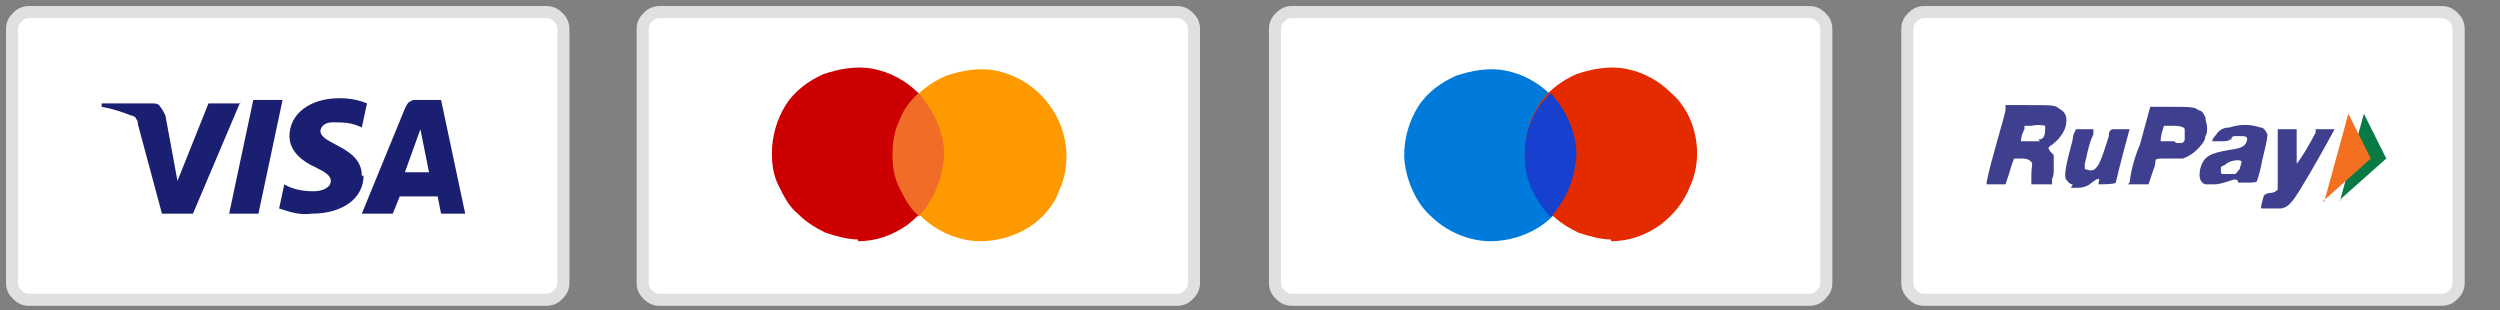 <svg xmlns="http://www.w3.org/2000/svg" id="Layer_1" viewBox="0 0 145.1 18"><rect x="0" y="0" width="145.1" height="18" fill="#808080" stroke="none"/><defs><style>      .st0 {        fill: #1a1f71;      }      .st1 {        fill: #007bdb;      }      .st2 {        fill: #f16d27;      }      .st2, .st3, .st4, .st5, .st6 {        fill-rule: evenodd;      }      .st3 {        fill: #097a44;      }      .st7 {        fill: #c00;      }      .st8 {        fill: #e42b00;      }      .st9 {        fill: #fff;        stroke: #e0e0e0;        stroke-width: .7px;      }      .st4 {        fill: #1740ce;      }      .st10 {        fill: #f90;      }      .st5 {        fill: #f46f20;      }      .st6 {        fill: #2a2c83;        isolation: isolate;        opacity: .9;      }    </style></defs><path class="st9" d="M141.7.7h-30c-.3,0-.5.1-.7.3-.2.2-.3.4-.3.7v14.7c0,.3.1.5.3.7.2.2.4.3.7.3h30c.3,0,.5-.1.7-.3.2-.2.3-.4.3-.7V1.7c0-.3-.1-.5-.3-.7-.2-.2-.4-.3-.7-.3h0Z"></path><path class="st6" d="M115.3,10.6s.1-.6.5-2c.3-1.1.6-2.1.6-2.2v-.3h1.3c1.4,0,1.6,0,1.8.2.4.2.5.5.4,1-.1.4-.4.8-.8,1.1,0,0-.2.1-.2.2s0,0,.1.2c0,0,.1.1.2.2,0,.3,0,.5,0,.8,0,.2,0,.4-.1.6v.3h-.6c-.2,0-.4,0-.6,0,0,0,0-.2,0-.6,0-.4.1-.6,0-.7-.1-.1-.2-.2-.6-.2s-.4,0-.4,0-.1.2-.3.9l-.2.6h-.5c-.2,0-.4,0-.6,0h0ZM118.3,8.1c.3,0,.4-.2.4-.6,0,0,0-.1,0-.2,0,0-.3-.1-.8,0h-.4v.2c-.1.2-.2.4-.2.7,0,0,0,0,.1,0,.3,0,.7,0,1,0h0ZM120.3,10.7c-.2,0-.3-.2-.4-.3-.1-.3,0-.8.4-2.3,0-.3.2-.6.2-.6h.5c.2,0,.3,0,.5,0h0v.3c-.3.6-.4,1.4-.5,1.7,0,.2,0,.3,0,.3s.4.2.6,0,.3-.3.8-1.9c0-.2,0-.3.2-.4h0c0,0,.5,0,.5,0h.5s-.6,2.2-.8,3.1h0c0,.1-1,.1-1,.1,0,0,0-.1,0-.1.1-.3,0-.3-.4,0-.2.2-.5.3-.8.3-.1,0-.3,0-.4,0h0ZM123.6,10.6c.1-.8.3-1.5.6-2.2l.6-2.2h1c1.3,0,1.6,0,1.8.2.2,0,.3.2.4.4,0,.2.1.4.1.6s0,.4-.1.5c0,.3-.3.6-.5.8-.2.2-.5.4-.8.5-.2,0-.5,0-.7,0-.9,0-.9,0-.9.2,0,.2-.1.4-.2.7l-.2.6h-.6c-.2,0-.4,0-.6,0h0ZM126.3,8.3c.1,0,.2,0,.3,0,.1,0,.2-.1.2-.2,0,0,0-.2,0-.3,0,0,0-.2,0-.3,0-.1-.2-.2-.7-.2-.2,0-.3,0-.5,0-.1.3-.2.6-.2.9,0,0,0,0,0,0,.3,0,.5,0,.8,0h0ZM128,10.7c-.3-.1-.4-.4-.3-.9.2-.7.5-.9,1.7-1.1.7-.1.9-.2,1-.5s-.1-.3-.4-.3c0,0-.2,0-.3,0,0,0-.2,0-.2.2h-.1c0,.1-.4.1-.4.1-.4,0-.6,0-.6,0,0-.2.2-.3.3-.5.2-.2.4-.3.7-.3.6-.2,1.2-.2,1.8,0,.2,0,.3.2.4.4,0,.1,0,.3-.3,1.5-.1.6-.3,1.2-.3,1.2h0c0,.1-.4.1-.4.1h-.7q0-.3-.5-.1c-.3.1-.6.2-.9.2-.2,0-.3,0-.5,0h0ZM129.7,10.1c.1,0,.2-.2.3-.3,0-.1.1-.3.1-.4h0c0-.1-.2-.1-.2-.1-.3,0-.6.1-.8.3,0,0-.1,0-.2.1,0,0,0,.1,0,.2,0,.1,0,.2.1.2.2,0,.4,0,.7,0h0ZM131.3,12.1c-.1,0-.1,0,0-.4.1-.3,0-.4.4-.5.3,0,.4-.1.5-.2,0-.7,0-1.5,0-2.2,0-.4,0-.8,0-1.3h1.1v1c0,.3,0,.7,0,1,0,0,.3-.3,1.1-1.8v-.2h.6c.2,0,.3,0,.5,0,0,0-.7,1.3-1.4,2.5-1,1.7-1.2,2-1.7,2.1-.3,0-.7,0-1,0h0Z"></path><path class="st3" d="M135.8,11.7l1.4-5.1,1.3,2.6-2.7,2.4Z"></path><path class="st5" d="M134.9,11.7l1.4-5.1,1.3,2.6-2.8,2.5Z"></path><path class="st9" d="M105,.7h-30c-.3,0-.5.1-.7.3-.2.2-.3.4-.3.7v14.7c0,.3.1.5.3.7.2.2.4.3.7.3h30c.3,0,.5-.1.7-.3.2-.2.3-.4.3-.7V1.7c0-.3-.1-.5-.3-.7-.2-.2-.4-.3-.7-.3h0Z"></path><path class="st1" d="M86.5,14c1,0,2-.3,2.8-.8.8-.5,1.5-1.3,1.8-2.2.4-.9.5-1.9.3-2.9-.2-1-.7-1.9-1.4-2.6-.7-.7-1.6-1.2-2.6-1.4-1-.2-2,0-2.9.3-.9.4-1.7,1-2.2,1.8-.5.8-.8,1.8-.8,2.8s.5,2.6,1.5,3.5c.9.9,2.2,1.5,3.5,1.5h0Z"></path><path class="st8" d="M93.5,14c1,0,1.9-.3,2.8-.9.8-.6,1.4-1.3,1.8-2.3.4-.9.5-1.9.3-2.9-.2-1-.7-1.9-1.4-2.5-.7-.7-1.6-1.2-2.6-1.4-1-.2-2,0-2.9.3-.9.4-1.7,1-2.2,1.8-.5.8-.8,1.8-.8,2.8,0,.7.1,1.3.4,1.9.3.6.6,1.2,1.1,1.6.5.5,1,.8,1.6,1.1.6.2,1.3.4,1.9.4h0Z"></path><path class="st4" d="M90,12.6c.9-1,1.4-2.2,1.5-3.6,0-1.3-.6-2.6-1.5-3.6-.5.5-.9,1-1.1,1.6-.3.6-.4,1.3-.4,2,0,.7.1,1.3.4,2,.3.6.7,1.2,1.1,1.6h0Z"></path><path class="st9" d="M68.3.7h-30c-.3,0-.5.1-.7.3-.2.2-.3.4-.3.7v14.7c0,.3.1.5.3.7.2.2.4.3.7.3h30c.3,0,.5-.1.7-.3s.3-.4.3-.7V1.7c0-.3-.1-.5-.3-.7-.2-.2-.4-.3-.7-.3h0Z"></path><path class="st7" d="M49.8,14c1,0,1.9-.3,2.8-.9.8-.6,1.4-1.3,1.8-2.3.4-.9.5-1.9.3-2.9-.2-1-.7-1.9-1.4-2.5-.7-.7-1.6-1.2-2.6-1.4-1-.2-2,0-2.9.3-.9.4-1.7,1-2.2,1.8-.5.8-.8,1.8-.8,2.8,0,.7.1,1.3.4,1.9.3.6.6,1.2,1.1,1.6.5.5,1,.8,1.6,1.1.6.2,1.3.4,1.9.4h0Z"></path><path class="st10" d="M56.9,14c1,0,2-.3,2.8-.8.8-.5,1.5-1.3,1.8-2.2.4-.9.5-1.9.3-2.9-.2-1-.7-1.9-1.4-2.6-.7-.7-1.6-1.2-2.6-1.4-1-.2-2,0-2.9.3-.9.4-1.7,1-2.2,1.8-.5.8-.8,1.8-.8,2.8s.5,2.6,1.5,3.5c.9.9,2.2,1.5,3.5,1.5h0Z"></path><path class="st2" d="M53.3,12.6c.9-1,1.4-2.2,1.5-3.6,0-1.3-.6-2.6-1.5-3.6-.5.5-.9,1-1.1,1.6-.3.6-.4,1.3-.4,2,0,.7.1,1.3.4,1.9.3.6.6,1.2,1.1,1.6h0Z"></path><path class="st9" d="M31.7.7H1.7c-.3,0-.5.1-.7.3-.2.2-.3.4-.3.7v14.7c0,.3.1.5.3.7.2.2.4.3.7.3h30c.3,0,.5-.1.7-.3.2-.2.3-.4.3-.7V1.7c0-.3-.1-.5-.3-.7-.2-.2-.4-.3-.7-.3h0Z"></path><path class="st0" d="M14,5.8l-2.8,6.6h-1.8l-1.4-5.2c0-.1,0-.2-.1-.3,0-.1-.2-.2-.3-.2-.5-.2-1.1-.4-1.7-.5v-.2h2.9c.2,0,.4,0,.5.2.1.1.2.3.3.5l.7,3.8,1.8-4.5h1.8ZM21,10.2c0-1.7-2.4-1.8-2.4-2.6,0-.2.2-.5.7-.5.6,0,1.1,0,1.7.3l.3-1.4c-.5-.2-1-.3-1.6-.3-1.7,0-2.9.9-2.9,2.2,0,.9.8,1.5,1.5,1.8.6.3.9.5.9.8,0,.4-.5.6-1,.6-.6,0-1.2-.1-1.7-.4l-.3,1.4c.6.2,1.2.4,1.9.3,1.8,0,3-.9,3-2.2h0ZM25.4,12.4h1.6l-1.4-6.6h-1.4c-.2,0-.3,0-.4.1-.1,0-.2.2-.3.4l-2.5,6.1h1.8l.4-1h2.2l.2,1ZM23.5,10l.9-2.5.5,2.5h-1.4ZM16.4,5.8l-1.4,6.6h-1.7l1.4-6.6h1.7Z"></path></svg>